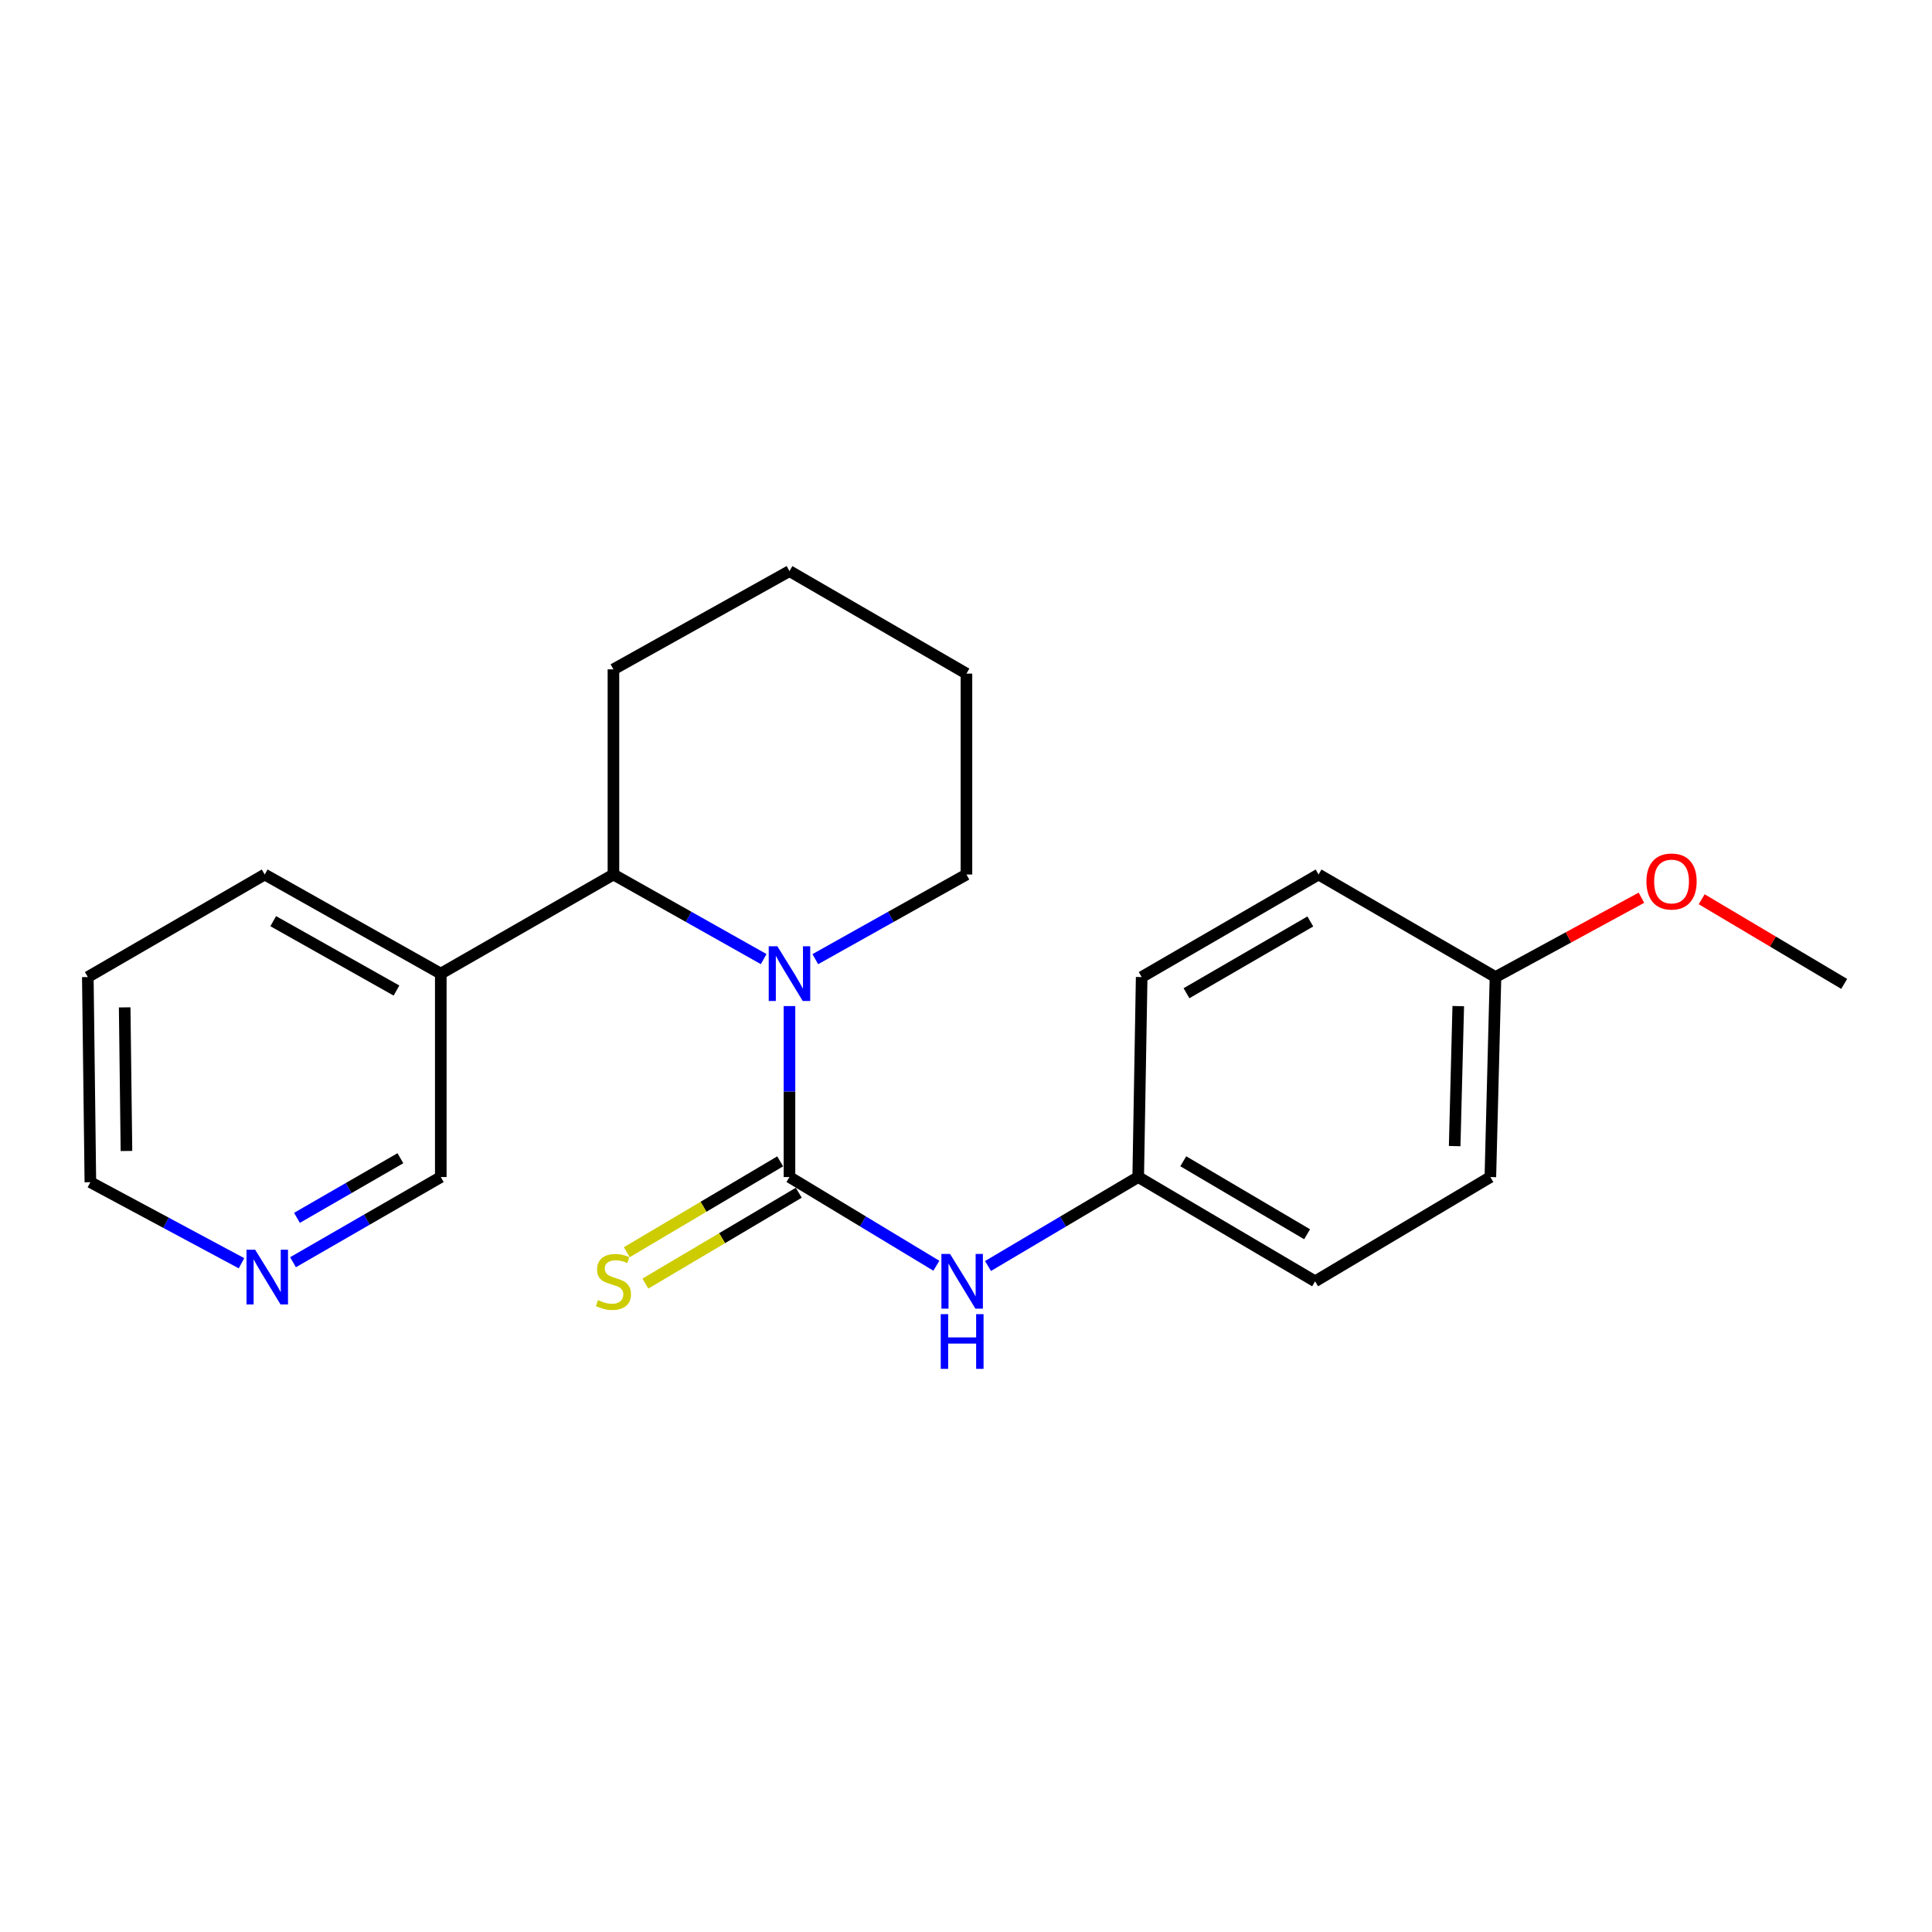<?xml version='1.0' encoding='iso-8859-1'?>
<svg version='1.1' baseProfile='full'
              xmlns='http://www.w3.org/2000/svg'
                      xmlns:rdkit='http://www.rdkit.org/xml'
                      xmlns:xlink='http://www.w3.org/1999/xlink'
                  xml:space='preserve'
width='1000px' height='1000px' viewBox='0 0 1000 1000'>
<!-- END OF HEADER -->
<rect style='opacity:1.0;fill:#FFFFFF;stroke:none' width='1000' height='1000' x='0' y='0'> </rect>
<path class='bond-0' d='M 408.631,609.235 L 408.631,564.987' style='fill:none;fill-rule:evenodd;stroke:#000000;stroke-width:6px;stroke-linecap:butt;stroke-linejoin:miter;stroke-opacity:1' />
<path class='bond-0' d='M 408.631,564.987 L 408.631,520.74' style='fill:none;fill-rule:evenodd;stroke:#0000FF;stroke-width:6px;stroke-linecap:butt;stroke-linejoin:miter;stroke-opacity:1' />
<path class='bond-2' d='M 408.631,609.235 L 446.644,632.191' style='fill:none;fill-rule:evenodd;stroke:#000000;stroke-width:6px;stroke-linecap:butt;stroke-linejoin:miter;stroke-opacity:1' />
<path class='bond-2' d='M 446.644,632.191 L 484.657,655.148' style='fill:none;fill-rule:evenodd;stroke:#0000FF;stroke-width:6px;stroke-linecap:butt;stroke-linejoin:miter;stroke-opacity:1' />
<path class='bond-3' d='M 403.82,601.113 L 364.126,624.627' style='fill:none;fill-rule:evenodd;stroke:#000000;stroke-width:6px;stroke-linecap:butt;stroke-linejoin:miter;stroke-opacity:1' />
<path class='bond-3' d='M 364.126,624.627 L 324.431,648.141' style='fill:none;fill-rule:evenodd;stroke:#CCCC00;stroke-width:6px;stroke-linecap:butt;stroke-linejoin:miter;stroke-opacity:1' />
<path class='bond-3' d='M 413.443,617.357 L 373.748,640.871' style='fill:none;fill-rule:evenodd;stroke:#000000;stroke-width:6px;stroke-linecap:butt;stroke-linejoin:miter;stroke-opacity:1' />
<path class='bond-3' d='M 373.748,640.871 L 334.054,664.385' style='fill:none;fill-rule:evenodd;stroke:#CCCC00;stroke-width:6px;stroke-linecap:butt;stroke-linejoin:miter;stroke-opacity:1' />
<path class='bond-1' d='M 395.277,496.429 L 356.396,474.538' style='fill:none;fill-rule:evenodd;stroke:#0000FF;stroke-width:6px;stroke-linecap:butt;stroke-linejoin:miter;stroke-opacity:1' />
<path class='bond-1' d='M 356.396,474.538 L 317.515,452.647' style='fill:none;fill-rule:evenodd;stroke:#000000;stroke-width:6px;stroke-linecap:butt;stroke-linejoin:miter;stroke-opacity:1' />
<path class='bond-7' d='M 421.996,496.463 L 461.113,474.555' style='fill:none;fill-rule:evenodd;stroke:#0000FF;stroke-width:6px;stroke-linecap:butt;stroke-linejoin:miter;stroke-opacity:1' />
<path class='bond-7' d='M 461.113,474.555 L 500.231,452.647' style='fill:none;fill-rule:evenodd;stroke:#000000;stroke-width:6px;stroke-linecap:butt;stroke-linejoin:miter;stroke-opacity:1' />
<path class='bond-4' d='M 317.515,452.647 L 228.15,503.948' style='fill:none;fill-rule:evenodd;stroke:#000000;stroke-width:6px;stroke-linecap:butt;stroke-linejoin:miter;stroke-opacity:1' />
<path class='bond-15' d='M 317.515,452.647 L 317.515,346.457' style='fill:none;fill-rule:evenodd;stroke:#000000;stroke-width:6px;stroke-linecap:butt;stroke-linejoin:miter;stroke-opacity:1' />
<path class='bond-6' d='M 511.395,655.281 L 550.265,632.258' style='fill:none;fill-rule:evenodd;stroke:#0000FF;stroke-width:6px;stroke-linecap:butt;stroke-linejoin:miter;stroke-opacity:1' />
<path class='bond-6' d='M 550.265,632.258 L 589.134,609.235' style='fill:none;fill-rule:evenodd;stroke:#000000;stroke-width:6px;stroke-linecap:butt;stroke-linejoin:miter;stroke-opacity:1' />
<path class='bond-9' d='M 228.15,503.948 L 228.15,609.235' style='fill:none;fill-rule:evenodd;stroke:#000000;stroke-width:6px;stroke-linecap:butt;stroke-linejoin:miter;stroke-opacity:1' />
<path class='bond-16' d='M 228.15,503.948 L 137.012,452.647' style='fill:none;fill-rule:evenodd;stroke:#000000;stroke-width:6px;stroke-linecap:butt;stroke-linejoin:miter;stroke-opacity:1' />
<path class='bond-16' d='M 205.218,512.705 L 141.421,476.794' style='fill:none;fill-rule:evenodd;stroke:#000000;stroke-width:6px;stroke-linecap:butt;stroke-linejoin:miter;stroke-opacity:1' />
<path class='bond-5' d='M 151.665,653.323 L 189.907,631.279' style='fill:none;fill-rule:evenodd;stroke:#0000FF;stroke-width:6px;stroke-linecap:butt;stroke-linejoin:miter;stroke-opacity:1' />
<path class='bond-5' d='M 189.907,631.279 L 228.15,609.235' style='fill:none;fill-rule:evenodd;stroke:#000000;stroke-width:6px;stroke-linecap:butt;stroke-linejoin:miter;stroke-opacity:1' />
<path class='bond-5' d='M 153.709,630.353 L 180.479,614.922' style='fill:none;fill-rule:evenodd;stroke:#0000FF;stroke-width:6px;stroke-linecap:butt;stroke-linejoin:miter;stroke-opacity:1' />
<path class='bond-5' d='M 180.479,614.922 L 207.248,599.491' style='fill:none;fill-rule:evenodd;stroke:#000000;stroke-width:6px;stroke-linecap:butt;stroke-linejoin:miter;stroke-opacity:1' />
<path class='bond-24' d='M 124.996,653.856 L 85.886,632.883' style='fill:none;fill-rule:evenodd;stroke:#0000FF;stroke-width:6px;stroke-linecap:butt;stroke-linejoin:miter;stroke-opacity:1' />
<path class='bond-24' d='M 85.886,632.883 L 46.776,611.909' style='fill:none;fill-rule:evenodd;stroke:#000000;stroke-width:6px;stroke-linecap:butt;stroke-linejoin:miter;stroke-opacity:1' />
<path class='bond-10' d='M 589.134,609.235 L 590.928,505.72' style='fill:none;fill-rule:evenodd;stroke:#000000;stroke-width:6px;stroke-linecap:butt;stroke-linejoin:miter;stroke-opacity:1' />
<path class='bond-11' d='M 589.134,609.235 L 680.702,663.211' style='fill:none;fill-rule:evenodd;stroke:#000000;stroke-width:6px;stroke-linecap:butt;stroke-linejoin:miter;stroke-opacity:1' />
<path class='bond-11' d='M 612.457,601.067 L 676.554,638.85' style='fill:none;fill-rule:evenodd;stroke:#000000;stroke-width:6px;stroke-linecap:butt;stroke-linejoin:miter;stroke-opacity:1' />
<path class='bond-19' d='M 500.231,452.647 L 500.231,348.66' style='fill:none;fill-rule:evenodd;stroke:#000000;stroke-width:6px;stroke-linecap:butt;stroke-linejoin:miter;stroke-opacity:1' />
<path class='bond-8' d='M 774.064,505.72 L 771.41,609.235' style='fill:none;fill-rule:evenodd;stroke:#000000;stroke-width:6px;stroke-linecap:butt;stroke-linejoin:miter;stroke-opacity:1' />
<path class='bond-8' d='M 754.792,520.764 L 752.934,593.224' style='fill:none;fill-rule:evenodd;stroke:#000000;stroke-width:6px;stroke-linecap:butt;stroke-linejoin:miter;stroke-opacity:1' />
<path class='bond-14' d='M 774.064,505.72 L 811.831,485.189' style='fill:none;fill-rule:evenodd;stroke:#000000;stroke-width:6px;stroke-linecap:butt;stroke-linejoin:miter;stroke-opacity:1' />
<path class='bond-14' d='M 811.831,485.189 L 849.598,464.658' style='fill:none;fill-rule:evenodd;stroke:#FF0000;stroke-width:6px;stroke-linecap:butt;stroke-linejoin:miter;stroke-opacity:1' />
<path class='bond-22' d='M 774.064,505.72 L 682.485,452.647' style='fill:none;fill-rule:evenodd;stroke:#000000;stroke-width:6px;stroke-linecap:butt;stroke-linejoin:miter;stroke-opacity:1' />
<path class='bond-12' d='M 590.928,505.72 L 682.485,452.647' style='fill:none;fill-rule:evenodd;stroke:#000000;stroke-width:6px;stroke-linecap:butt;stroke-linejoin:miter;stroke-opacity:1' />
<path class='bond-12' d='M 614.13,514.093 L 678.22,476.942' style='fill:none;fill-rule:evenodd;stroke:#000000;stroke-width:6px;stroke-linecap:butt;stroke-linejoin:miter;stroke-opacity:1' />
<path class='bond-13' d='M 680.702,663.211 L 771.41,609.235' style='fill:none;fill-rule:evenodd;stroke:#000000;stroke-width:6px;stroke-linecap:butt;stroke-linejoin:miter;stroke-opacity:1' />
<path class='bond-18' d='M 880.789,465.448 L 917.667,487.357' style='fill:none;fill-rule:evenodd;stroke:#FF0000;stroke-width:6px;stroke-linecap:butt;stroke-linejoin:miter;stroke-opacity:1' />
<path class='bond-18' d='M 917.667,487.357 L 954.545,509.265' style='fill:none;fill-rule:evenodd;stroke:#000000;stroke-width:6px;stroke-linecap:butt;stroke-linejoin:miter;stroke-opacity:1' />
<path class='bond-23' d='M 317.515,346.457 L 408.631,295.597' style='fill:none;fill-rule:evenodd;stroke:#000000;stroke-width:6px;stroke-linecap:butt;stroke-linejoin:miter;stroke-opacity:1' />
<path class='bond-20' d='M 137.012,452.647 L 45.455,505.72' style='fill:none;fill-rule:evenodd;stroke:#000000;stroke-width:6px;stroke-linecap:butt;stroke-linejoin:miter;stroke-opacity:1' />
<path class='bond-17' d='M 46.776,611.909 L 45.455,505.72' style='fill:none;fill-rule:evenodd;stroke:#000000;stroke-width:6px;stroke-linecap:butt;stroke-linejoin:miter;stroke-opacity:1' />
<path class='bond-17' d='M 65.456,595.746 L 64.531,521.414' style='fill:none;fill-rule:evenodd;stroke:#000000;stroke-width:6px;stroke-linecap:butt;stroke-linejoin:miter;stroke-opacity:1' />
<path class='bond-21' d='M 500.231,348.66 L 408.631,295.597' style='fill:none;fill-rule:evenodd;stroke:#000000;stroke-width:6px;stroke-linecap:butt;stroke-linejoin:miter;stroke-opacity:1' />
<path  class='atom-1' d='M 402.371 489.788
L 411.651 504.788
Q 412.571 506.268, 414.051 508.948
Q 415.531 511.628, 415.611 511.788
L 415.611 489.788
L 419.371 489.788
L 419.371 518.108
L 415.491 518.108
L 405.531 501.708
Q 404.371 499.788, 403.131 497.588
Q 401.931 495.388, 401.571 494.708
L 401.571 518.108
L 397.891 518.108
L 397.891 489.788
L 402.371 489.788
' fill='#0000FF'/>
<path  class='atom-3' d='M 491.747 649.051
L 501.027 664.051
Q 501.947 665.531, 503.427 668.211
Q 504.907 670.891, 504.987 671.051
L 504.987 649.051
L 508.747 649.051
L 508.747 677.371
L 504.867 677.371
L 494.907 660.971
Q 493.747 659.051, 492.507 656.851
Q 491.307 654.651, 490.947 653.971
L 490.947 677.371
L 487.267 677.371
L 487.267 649.051
L 491.747 649.051
' fill='#0000FF'/>
<path  class='atom-3' d='M 486.927 680.203
L 490.767 680.203
L 490.767 692.243
L 505.247 692.243
L 505.247 680.203
L 509.087 680.203
L 509.087 708.523
L 505.247 708.523
L 505.247 695.443
L 490.767 695.443
L 490.767 708.523
L 486.927 708.523
L 486.927 680.203
' fill='#0000FF'/>
<path  class='atom-4' d='M 309.515 672.931
Q 309.835 673.051, 311.155 673.611
Q 312.475 674.171, 313.915 674.531
Q 315.395 674.851, 316.835 674.851
Q 319.515 674.851, 321.075 673.571
Q 322.635 672.251, 322.635 669.971
Q 322.635 668.411, 321.835 667.451
Q 321.075 666.491, 319.875 665.971
Q 318.675 665.451, 316.675 664.851
Q 314.155 664.091, 312.635 663.371
Q 311.155 662.651, 310.075 661.131
Q 309.035 659.611, 309.035 657.051
Q 309.035 653.491, 311.435 651.291
Q 313.875 649.091, 318.675 649.091
Q 321.955 649.091, 325.675 650.651
L 324.755 653.731
Q 321.355 652.331, 318.795 652.331
Q 316.035 652.331, 314.515 653.491
Q 312.995 654.611, 313.035 656.571
Q 313.035 658.091, 313.795 659.011
Q 314.595 659.931, 315.715 660.451
Q 316.875 660.971, 318.795 661.571
Q 321.355 662.371, 322.875 663.171
Q 324.395 663.971, 325.475 665.611
Q 326.595 667.211, 326.595 669.971
Q 326.595 673.891, 323.955 676.011
Q 321.355 678.091, 316.995 678.091
Q 314.475 678.091, 312.555 677.531
Q 310.675 677.011, 308.435 676.091
L 309.515 672.931
' fill='#CCCC00'/>
<path  class='atom-6' d='M 132.073 646.848
L 141.353 661.848
Q 142.273 663.328, 143.753 666.008
Q 145.233 668.688, 145.313 668.848
L 145.313 646.848
L 149.073 646.848
L 149.073 675.168
L 145.193 675.168
L 135.233 658.768
Q 134.073 656.848, 132.833 654.648
Q 131.633 652.448, 131.273 651.768
L 131.273 675.168
L 127.593 675.168
L 127.593 646.848
L 132.073 646.848
' fill='#0000FF'/>
<path  class='atom-15' d='M 852.191 456.261
Q 852.191 449.461, 855.551 445.661
Q 858.911 441.861, 865.191 441.861
Q 871.471 441.861, 874.831 445.661
Q 878.191 449.461, 878.191 456.261
Q 878.191 463.141, 874.791 467.061
Q 871.391 470.941, 865.191 470.941
Q 858.951 470.941, 855.551 467.061
Q 852.191 463.181, 852.191 456.261
M 865.191 467.741
Q 869.511 467.741, 871.831 464.861
Q 874.191 461.941, 874.191 456.261
Q 874.191 450.701, 871.831 447.901
Q 869.511 445.061, 865.191 445.061
Q 860.871 445.061, 858.511 447.861
Q 856.191 450.661, 856.191 456.261
Q 856.191 461.981, 858.511 464.861
Q 860.871 467.741, 865.191 467.741
' fill='#FF0000'/>
</svg>
